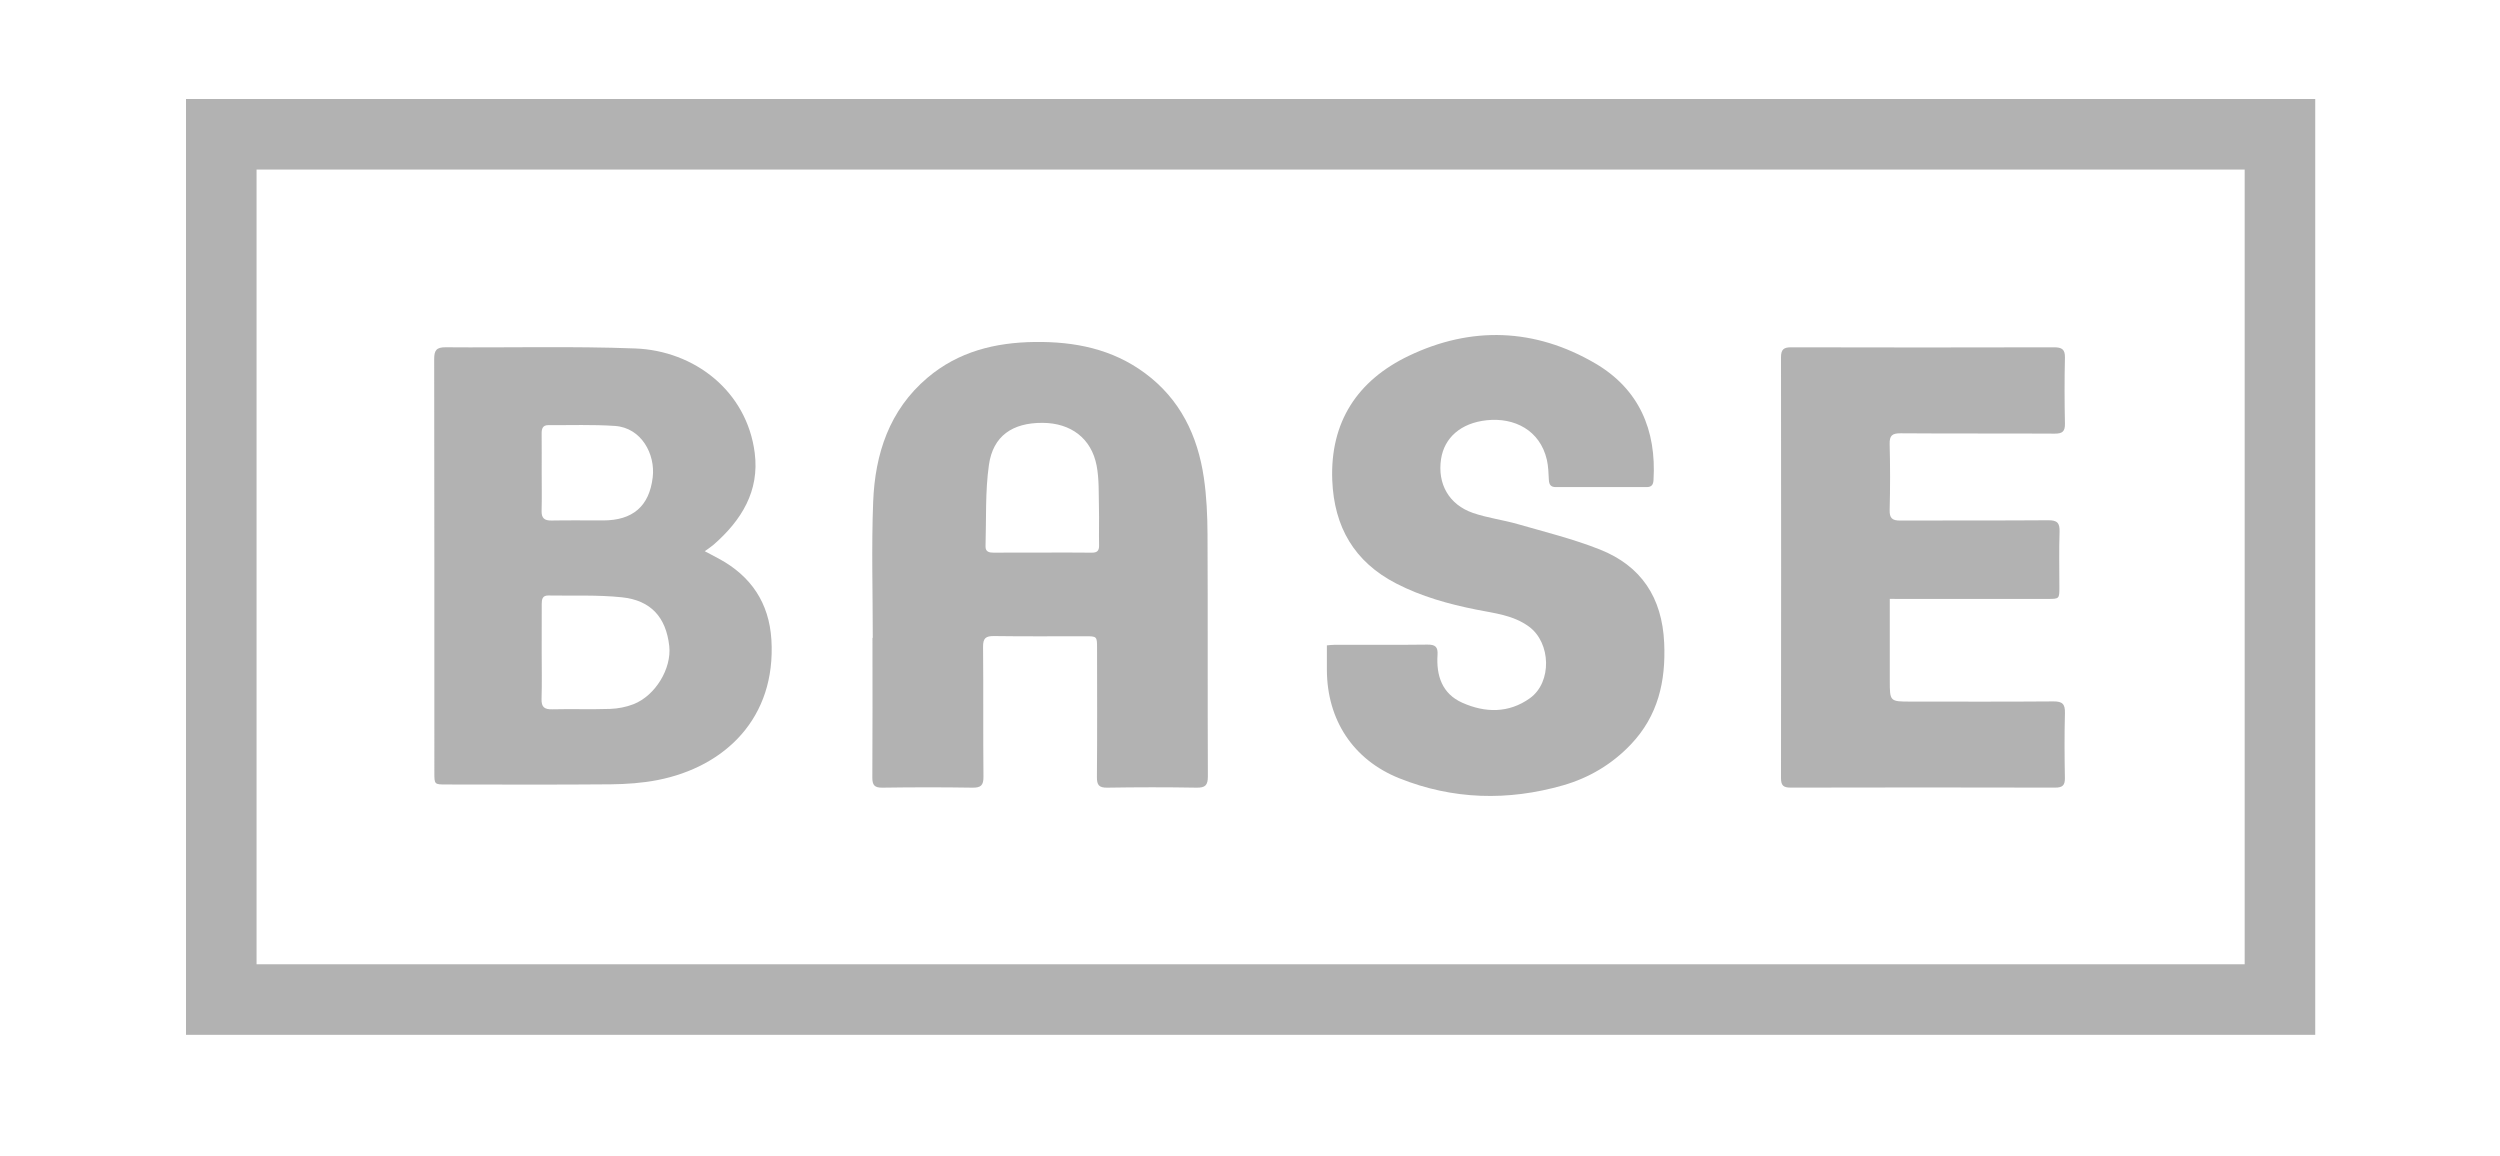 <?xml version="1.0" encoding="utf-8"?>
<!-- Generator: Adobe Illustrator 26.1.0, SVG Export Plug-In . SVG Version: 6.00 Build 0)  -->
<svg version="1.1" id="Laag_1" xmlns="http://www.w3.org/2000/svg" xmlns:xlink="http://www.w3.org/1999/xlink" x="0px" y="0px"
	 viewBox="0 0 566.93 262.07" style="enable-background:new 0 0 566.93 262.07;" xml:space="preserve">
<style type="text/css">
	.st0{fill:#9D9D9C;}
	.st1{fill:#B2B2B2;}
	.st2{fill:#EDEDED;}
	.st3{fill:#DADADA;}
	.st4{fill:none;stroke:#B2B2B2;stroke-width:2;stroke-miterlimit:10;}
	.st5{fill:#FEFEFE;}
	.st6{fill:none;stroke:#B2B2B2;stroke-width:6;stroke-miterlimit:10;}
	.st7{fill:#FFFFFF;}
	.st8{fill:none;stroke:#9D9D9C;stroke-width:5;stroke-miterlimit:10;}
	.st9{fill:none;stroke:#878787;stroke-width:2;stroke-miterlimit:10;}
	.st10{fill:#FFFFFF;stroke:#FFFFFF;stroke-width:0.5;stroke-miterlimit:10;}
	.st11{fill:#FFFFFF;stroke:#878787;stroke-width:2;stroke-miterlimit:10;}
	.st12{fill:none;stroke:#B2B2B2;stroke-width:16;stroke-miterlimit:10;}
</style>
<g id="SFxxeM_00000067923161405277251330000012553448125407609534_">
	<g>
		<path class="st1" d="M159.82,125c1.21,0.64,2.19,1.16,3.17,1.68c7.33,3.95,11.42,10.04,11.94,18.37
			c1.09,17.78-10.52,28.84-25.78,31.84c-3.47,0.68-7.07,0.93-10.61,0.97c-12.45,0.11-24.9,0.05-37.35,0.04
			c-2.68,0-2.69-0.01-2.69-2.7c0-31.26,0.01-62.51-0.04-93.77c0-1.99,0.51-2.69,2.6-2.68c14.33,0.12,28.68-0.27,43,0.27
			c13.38,0.51,25.29,9.63,27.09,23.69c1.11,8.66-3.01,15.28-9.29,20.78C161.3,123.98,160.68,124.37,159.82,125z M122.84,147.8
			c0,3.56,0.08,7.12-0.03,10.67c-0.06,1.88,0.63,2.43,2.46,2.38c4.36-0.11,8.74,0.06,13.1-0.09c1.77-0.06,3.62-0.42,5.27-1.06
			c4.99-1.94,8.69-8.11,8.13-13.19c-0.72-6.48-4.12-10.37-10.74-11.06c-5.52-0.58-11.12-0.31-16.69-0.41
			c-1.32-0.02-1.49,0.86-1.49,1.89C122.85,140.56,122.85,144.18,122.84,147.8z M122.84,107.16c0,2.89,0.06,5.77-0.02,8.66
			c-0.05,1.68,0.63,2.25,2.26,2.22c3.9-0.07,7.8-0.02,11.69-0.02c6.7-0.01,10.47-3.18,11.25-9.79c0.62-5.23-2.56-11.23-8.57-11.64
			c-5.02-0.34-10.07-0.15-15.11-0.18c-1.27-0.01-1.52,0.82-1.51,1.89C122.86,101.25,122.84,104.21,122.84,107.16z"/>
		<path class="st1" d="M197.92,144.65c0-10.28-0.31-20.58,0.09-30.85c0.42-10.86,3.65-20.79,12.31-28.14c7-5.93,15.34-8,24.35-8.11
			c9.03-0.11,17.53,1.57,24.95,7.05c8,5.9,11.98,14.17,13.38,23.74c0.62,4.23,0.81,8.55,0.83,12.84c0.09,18.28,0,36.56,0.08,54.84
			c0.01,2.05-0.57,2.64-2.61,2.6c-6.73-0.12-13.46-0.11-20.19,0c-1.92,0.03-2.38-0.62-2.36-2.43c0.08-9.74,0.04-19.49,0.03-29.24
			c0-2.65-0.02-2.67-2.73-2.67c-6.86,0-13.73,0.06-20.59-0.04c-1.9-0.03-2.55,0.46-2.53,2.45c0.1,9.81-0.01,19.63,0.09,29.44
			c0.02,1.96-0.58,2.52-2.52,2.49c-6.8-0.11-13.59-0.1-20.39,0c-1.79,0.02-2.3-0.56-2.29-2.31c0.07-10.55,0.03-21.1,0.03-31.66
			C197.88,144.65,197.9,144.65,197.92,144.65z M236.49,125.31c3.7,0,7.39-0.03,11.09,0.02c1.2,0.01,1.68-0.41,1.66-1.64
			c-0.06-2.89,0.04-5.77-0.03-8.66c-0.08-3.14,0.06-6.35-0.52-9.41c-1.18-6.21-5.84-9.7-12.27-9.73
			c-6.82-0.03-11.23,2.96-12.16,9.53c-0.86,6.06-0.58,12.29-0.77,18.45c-0.04,1.3,0.85,1.46,1.91,1.46
			C229.09,125.3,232.79,125.31,236.49,125.31z"/>
		<path class="st1" d="M300.9,146.35c0.53-0.04,1.18-0.13,1.82-0.13c7-0.01,14,0.05,21-0.04c1.79-0.02,2.39,0.55,2.27,2.31
			c-0.31,4.72,1.04,8.84,5.62,10.87c5.18,2.31,10.54,2.42,15.35-1.04c5.02-3.61,4.77-12.55-0.23-16.22
			c-3.57-2.62-7.84-3.03-11.97-3.86c-6.28-1.26-12.41-2.96-18.14-5.92c-9.53-4.91-14.08-12.86-14.5-23.39
			c-0.52-13.28,5.75-22.68,17.34-28.23c14.21-6.81,28.65-6.28,42.3,1.71c9.92,5.81,13.9,15.09,13.21,26.46
			c-0.06,1.08-0.46,1.59-1.57,1.59c-6.86-0.02-13.73-0.02-20.59,0c-1.13,0-1.51-0.55-1.57-1.61c-0.08-1.54-0.12-3.11-0.46-4.6
			c-1.56-6.69-7.35-9.61-13.62-8.95c-5.9,0.62-9.64,3.98-10.37,8.8c-0.85,5.61,1.77,10.33,7.23,12.22c3.28,1.14,6.8,1.57,10.14,2.53
			c6.25,1.8,12.61,3.37,18.64,5.76c9.4,3.73,14.13,10.92,14.59,21.18c0.39,8.74-1.4,16.54-7.55,23.02
			c-4.27,4.49-9.46,7.58-15.37,9.28c-12.53,3.59-25.01,3.27-37.16-1.6c-10.48-4.2-16.37-13.26-16.41-24.55
			C300.9,150.16,300.9,148.36,300.9,146.35z"/>
		<path class="st1" d="M428.55,135.81c0,6.38,0,12.42,0,18.46c0,4.83,0,4.83,4.79,4.83c10.77,0,21.54,0.05,32.31-0.04
			c2.06-0.02,2.67,0.61,2.62,2.64c-0.13,4.9-0.1,9.81-0.01,14.72c0.03,1.67-0.54,2.19-2.21,2.19c-19.99-0.05-39.98-0.05-59.97,0
			c-1.66,0-2.2-0.48-2.2-2.17c0.04-31.8,0.04-63.59,0-95.39c0-1.8,0.6-2.3,2.33-2.29c19.86,0.05,39.71,0.05,59.57,0
			c1.77,0,2.54,0.43,2.49,2.37c-0.12,4.97-0.1,9.95,0,14.92c0.04,1.78-0.56,2.3-2.32,2.29c-11.64-0.07-23.29,0.01-34.93-0.08
			c-1.92-0.01-2.55,0.49-2.5,2.46c0.13,4.97,0.13,9.95,0,14.92c-0.05,1.89,0.6,2.42,2.41,2.41c11.17-0.06,22.35,0.02,33.52-0.07
			c2.07-0.02,2.67,0.6,2.6,2.63c-0.14,4.16-0.04,8.33-0.04,12.5c0,2.7-0.01,2.71-2.64,2.71c-11.11,0-22.21,0-33.32,0
			C430.32,135.81,429.59,135.81,428.55,135.81z"/>
	</g>
</g>
<rect x="50.18" y="30.45" class="st12" width="466.85" height="196.22"/>
</svg>
